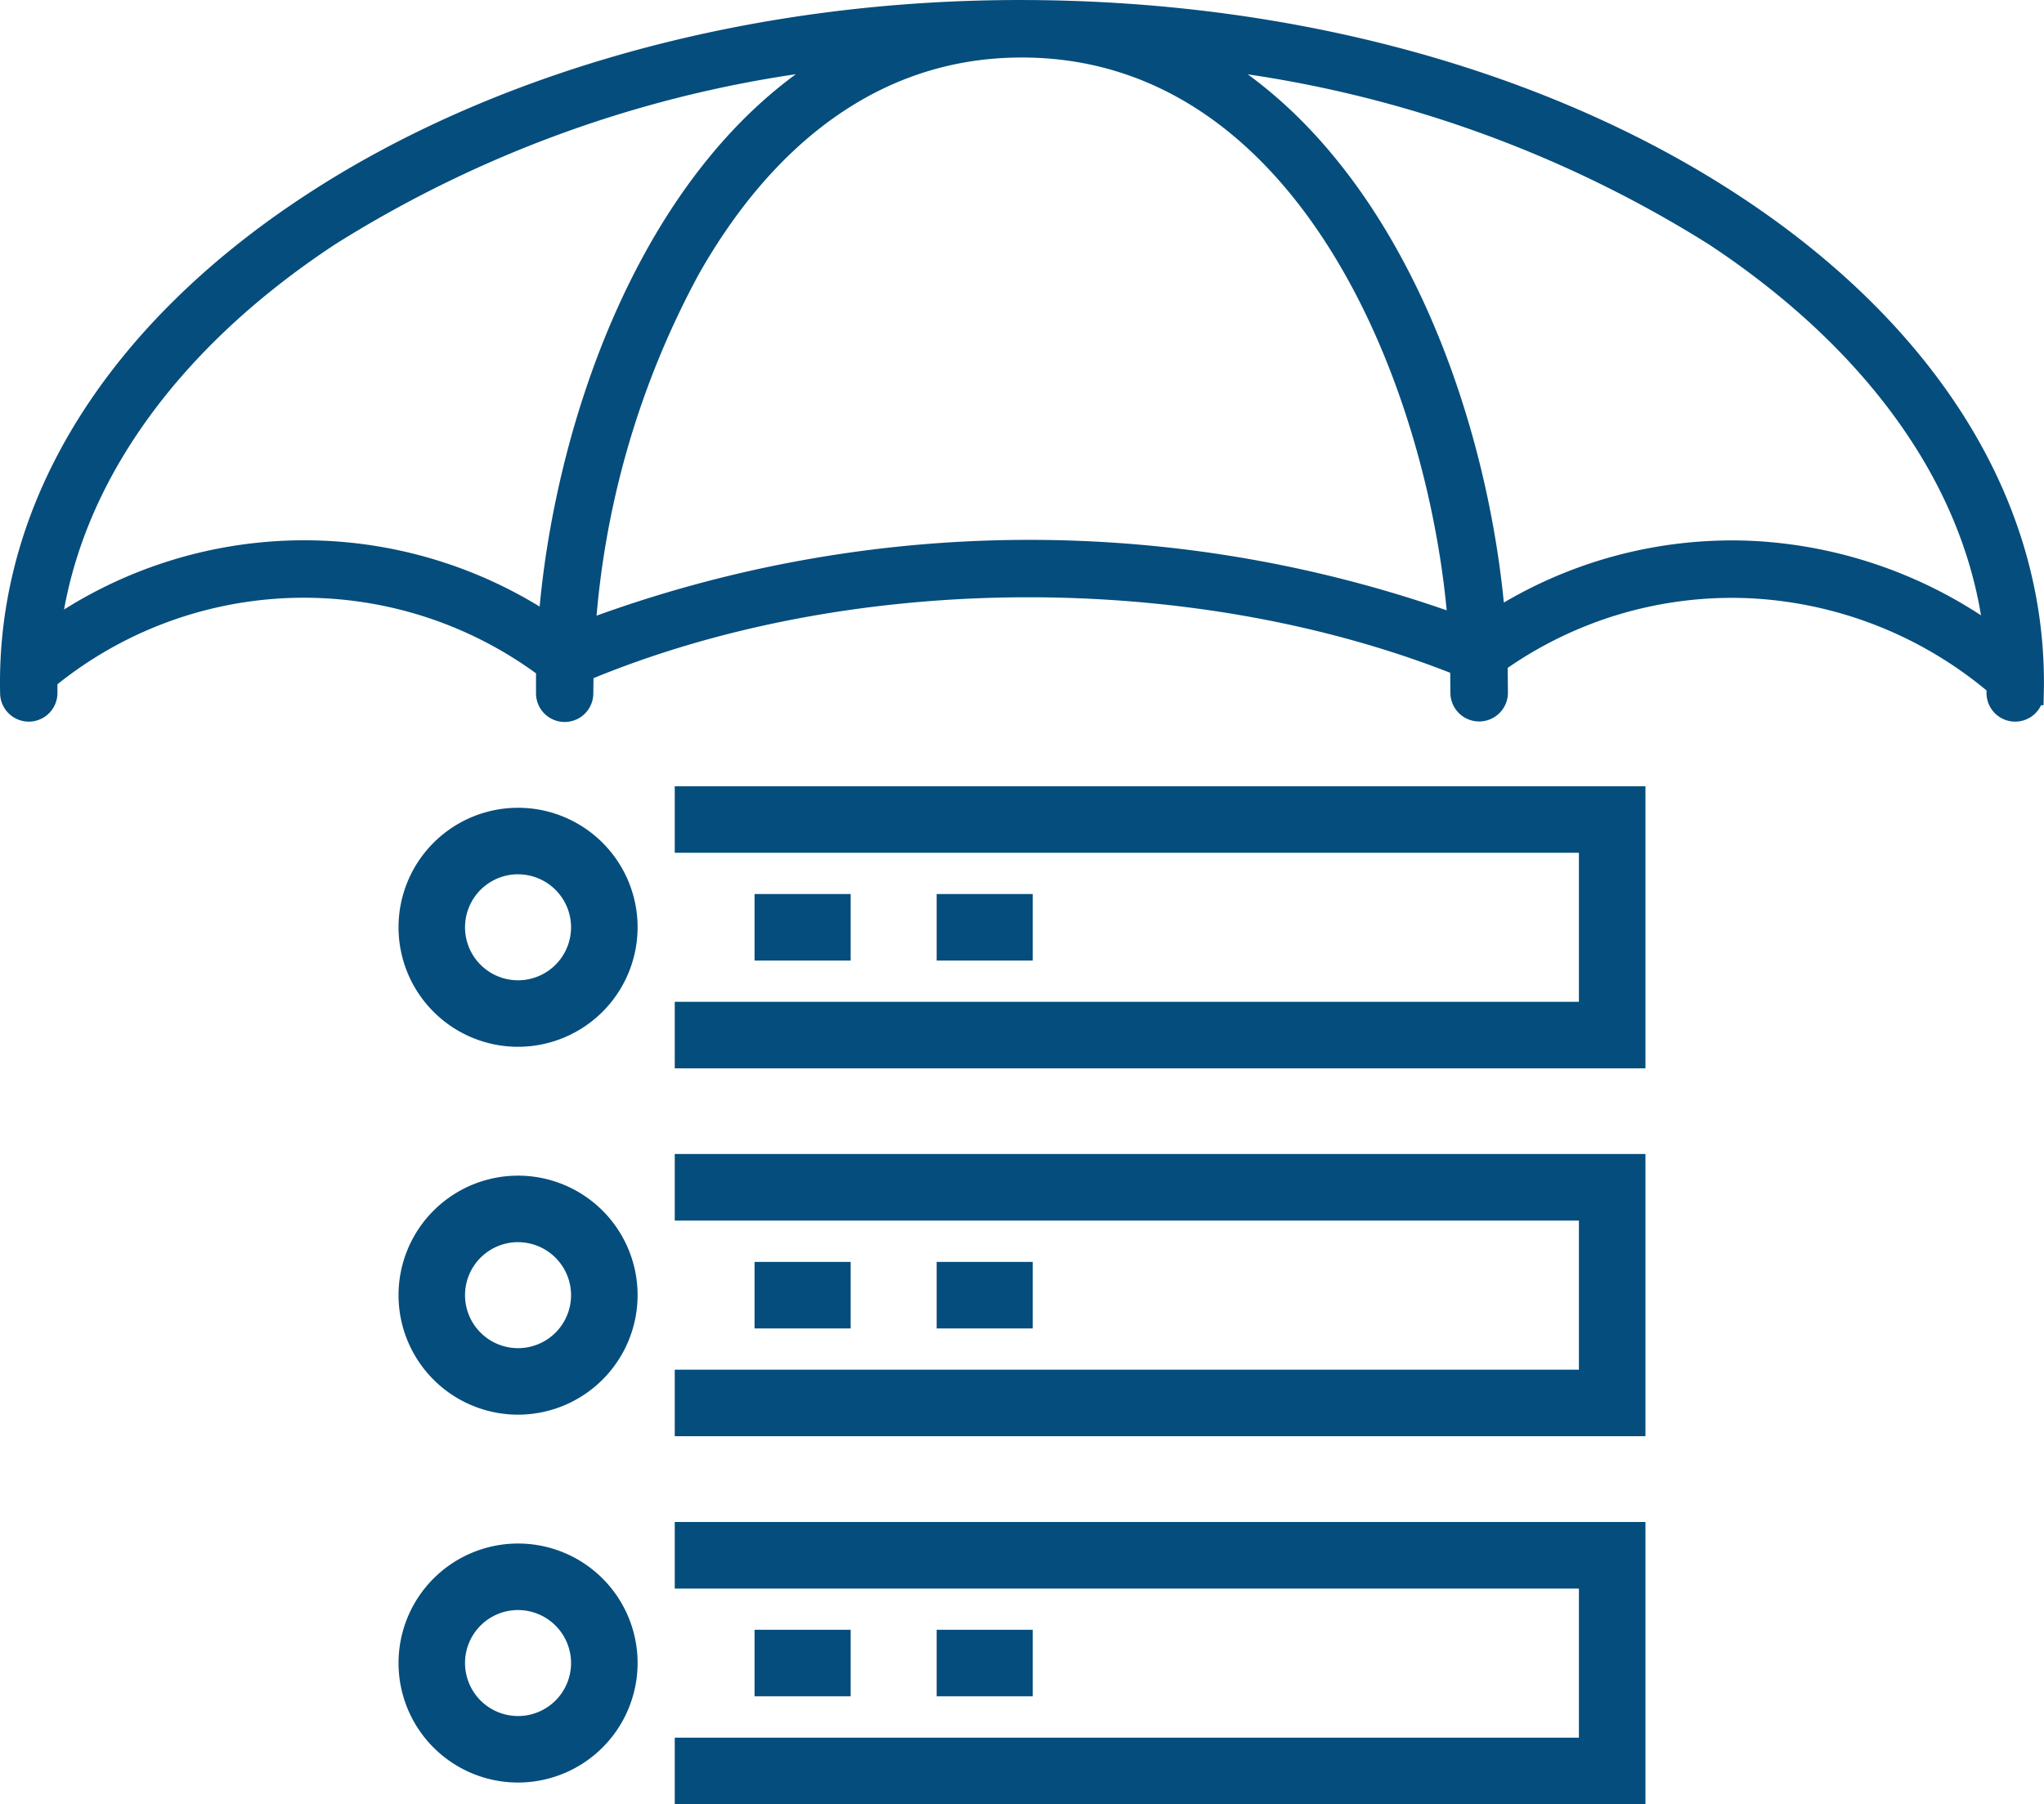 <svg xmlns="http://www.w3.org/2000/svg" width="89.723" height="79.213" viewBox="0 0 89.723 79.213"><g id="Gruppe_2840" data-name="Gruppe 2840" transform="translate(-5950.793 -5751.834)"><g id="Gruppe_2841" data-name="Gruppe 2841" transform="translate(5968.287 5786.354)"><g id="Gruppe_115" data-name="Gruppe 115" transform="translate(12.125 0)"><path id="Pfad_49" data-name="Pfad 49" d="M501.866,371.365H459.257v-2.921h39.689V361.9H459.257v-2.921h42.609Z" transform="translate(-459.257 -358.978)" fill="#054d7c"></path></g><g id="Gruppe_116" data-name="Gruppe 116" transform="translate(12.125 16.152)"><path id="Pfad_50" data-name="Pfad 50" d="M501.866,385.191H459.257v-2.921h39.689v-6.546H459.257V372.8h42.609Z" transform="translate(-459.257 -372.804)" fill="#054d7c"></path></g><g id="Gruppe_117" data-name="Gruppe 117" transform="translate(12.125 32.305)"><path id="Pfad_51" data-name="Pfad 51" d="M501.866,399.017H459.257V396.1h39.689v-6.546H459.257V386.63h42.609Z" transform="translate(-459.257 -386.63)" fill="#054d7c"></path></g><g id="Gruppe_119" data-name="Gruppe 119" transform="translate(0 0.947)"><path id="Pfad_53" data-name="Pfad 53" d="M454.125,370.282a5.247,5.247,0,1,1,5.247-5.248A5.253,5.253,0,0,1,454.125,370.282Zm0-7.574a2.327,2.327,0,1,0,2.326,2.326A2.329,2.329,0,0,0,454.125,362.709Z" transform="translate(-448.878 -359.788)" fill="#054d7c"></path></g><g id="Gruppe_120" data-name="Gruppe 120" transform="translate(0 17.099)"><path id="Pfad_54" data-name="Pfad 54" d="M454.125,384.108a5.247,5.247,0,1,1,5.247-5.248A5.253,5.253,0,0,1,454.125,384.108Zm0-7.574a2.327,2.327,0,1,0,2.326,2.326A2.329,2.329,0,0,0,454.125,376.535Z" transform="translate(-448.878 -373.614)" fill="#054d7c"></path></g><g id="Gruppe_121" data-name="Gruppe 121" transform="translate(0 33.251)"><path id="Pfad_55" data-name="Pfad 55" d="M454.125,397.934a5.247,5.247,0,1,1,5.247-5.247A5.253,5.253,0,0,1,454.125,397.934Zm0-7.574a2.327,2.327,0,1,0,2.326,2.327A2.329,2.329,0,0,0,454.125,390.361Z" transform="translate(-448.878 -387.44)" fill="#054d7c"></path></g><g id="Gruppe_127" data-name="Gruppe 127" transform="translate(15.628 4.734)"><g id="Gruppe_125" data-name="Gruppe 125"><rect id="Rechteck_40" data-name="Rechteck 40" width="4.219" height="2.921" fill="#054d7c"></rect></g><g id="Gruppe_126" data-name="Gruppe 126" transform="translate(7.993)"><rect id="Rechteck_41" data-name="Rechteck 41" width="4.219" height="2.921" fill="#054d7c"></rect></g></g><g id="Gruppe_130" data-name="Gruppe 130" transform="translate(15.628 20.886)"><g id="Gruppe_128" data-name="Gruppe 128"><rect id="Rechteck_42" data-name="Rechteck 42" width="4.219" height="2.921" fill="#054d7c"></rect></g><g id="Gruppe_129" data-name="Gruppe 129" transform="translate(7.993)"><rect id="Rechteck_43" data-name="Rechteck 43" width="4.219" height="2.921" fill="#054d7c"></rect></g></g><g id="Gruppe_133" data-name="Gruppe 133" transform="translate(15.628 37.038)"><g id="Gruppe_131" data-name="Gruppe 131"><rect id="Rechteck_44" data-name="Rechteck 44" width="4.219" height="2.921" fill="#054d7c"></rect></g><g id="Gruppe_132" data-name="Gruppe 132" transform="translate(7.993)"><rect id="Rechteck_45" data-name="Rechteck 45" width="4.219" height="2.921" fill="#054d7c"></rect></g></g></g><g id="Gruppe_2840-2" data-name="Gruppe 2840" transform="translate(5951.294 5752.334)"><path id="Pfad_32039" data-name="Pfad 32039" d="M98.993,29.94a.757.757,0,0,1-1.515.022V28.821a17.8,17.8,0,0,0-22.008.494v.615a.758.758,0,0,1-1.515.044c-.208-8.44,4.84-15.992,13.105-21.425,7.99-5.269,19.12-8.561,31.282-8.539,12.205.022,23.181,3.249,31.216,8.539,8.243,5.422,13.314,12.963,13.105,21.425a.758.758,0,0,1-1.515-.044v-.34a18.114,18.114,0,0,0-10.9-4.314,17.791,17.791,0,0,0-11.119,3.3l.011,1.383a.763.763,0,0,1-1.525-.022l-.011-1.229c-11.722-4.7-26.957-4.643-38.6.242l-.011.988Zm-1.427-2.92C98.2,18.185,102.187,6.6,110.518,1.994A52.9,52.9,0,0,0,87.9,9.809c-6.959,4.577-11.5,10.712-12.3,17.507a19.3,19.3,0,0,1,21.974-.3ZM103.7,11.28a38.841,38.841,0,0,0-4.621,16,55.331,55.331,0,0,1,38.438-.242C136.74,16.494,130.912,1.534,118.3,1.534c-6.608,0-11.426,4.149-14.6,9.747ZM126.083,2c8.3,4.577,12.271,16.025,12.951,24.817a19.254,19.254,0,0,1,11.284-3.062,19.649,19.649,0,0,1,10.734,3.83c-.7-6.9-5.291-13.127-12.326-17.77A52.923,52.923,0,0,0,126.082,2Z" transform="translate(-73.95 -0.009)" fill="#054d7c" stroke="#054d7c" stroke-width="1" fill-rule="evenodd"></path></g></g></svg>